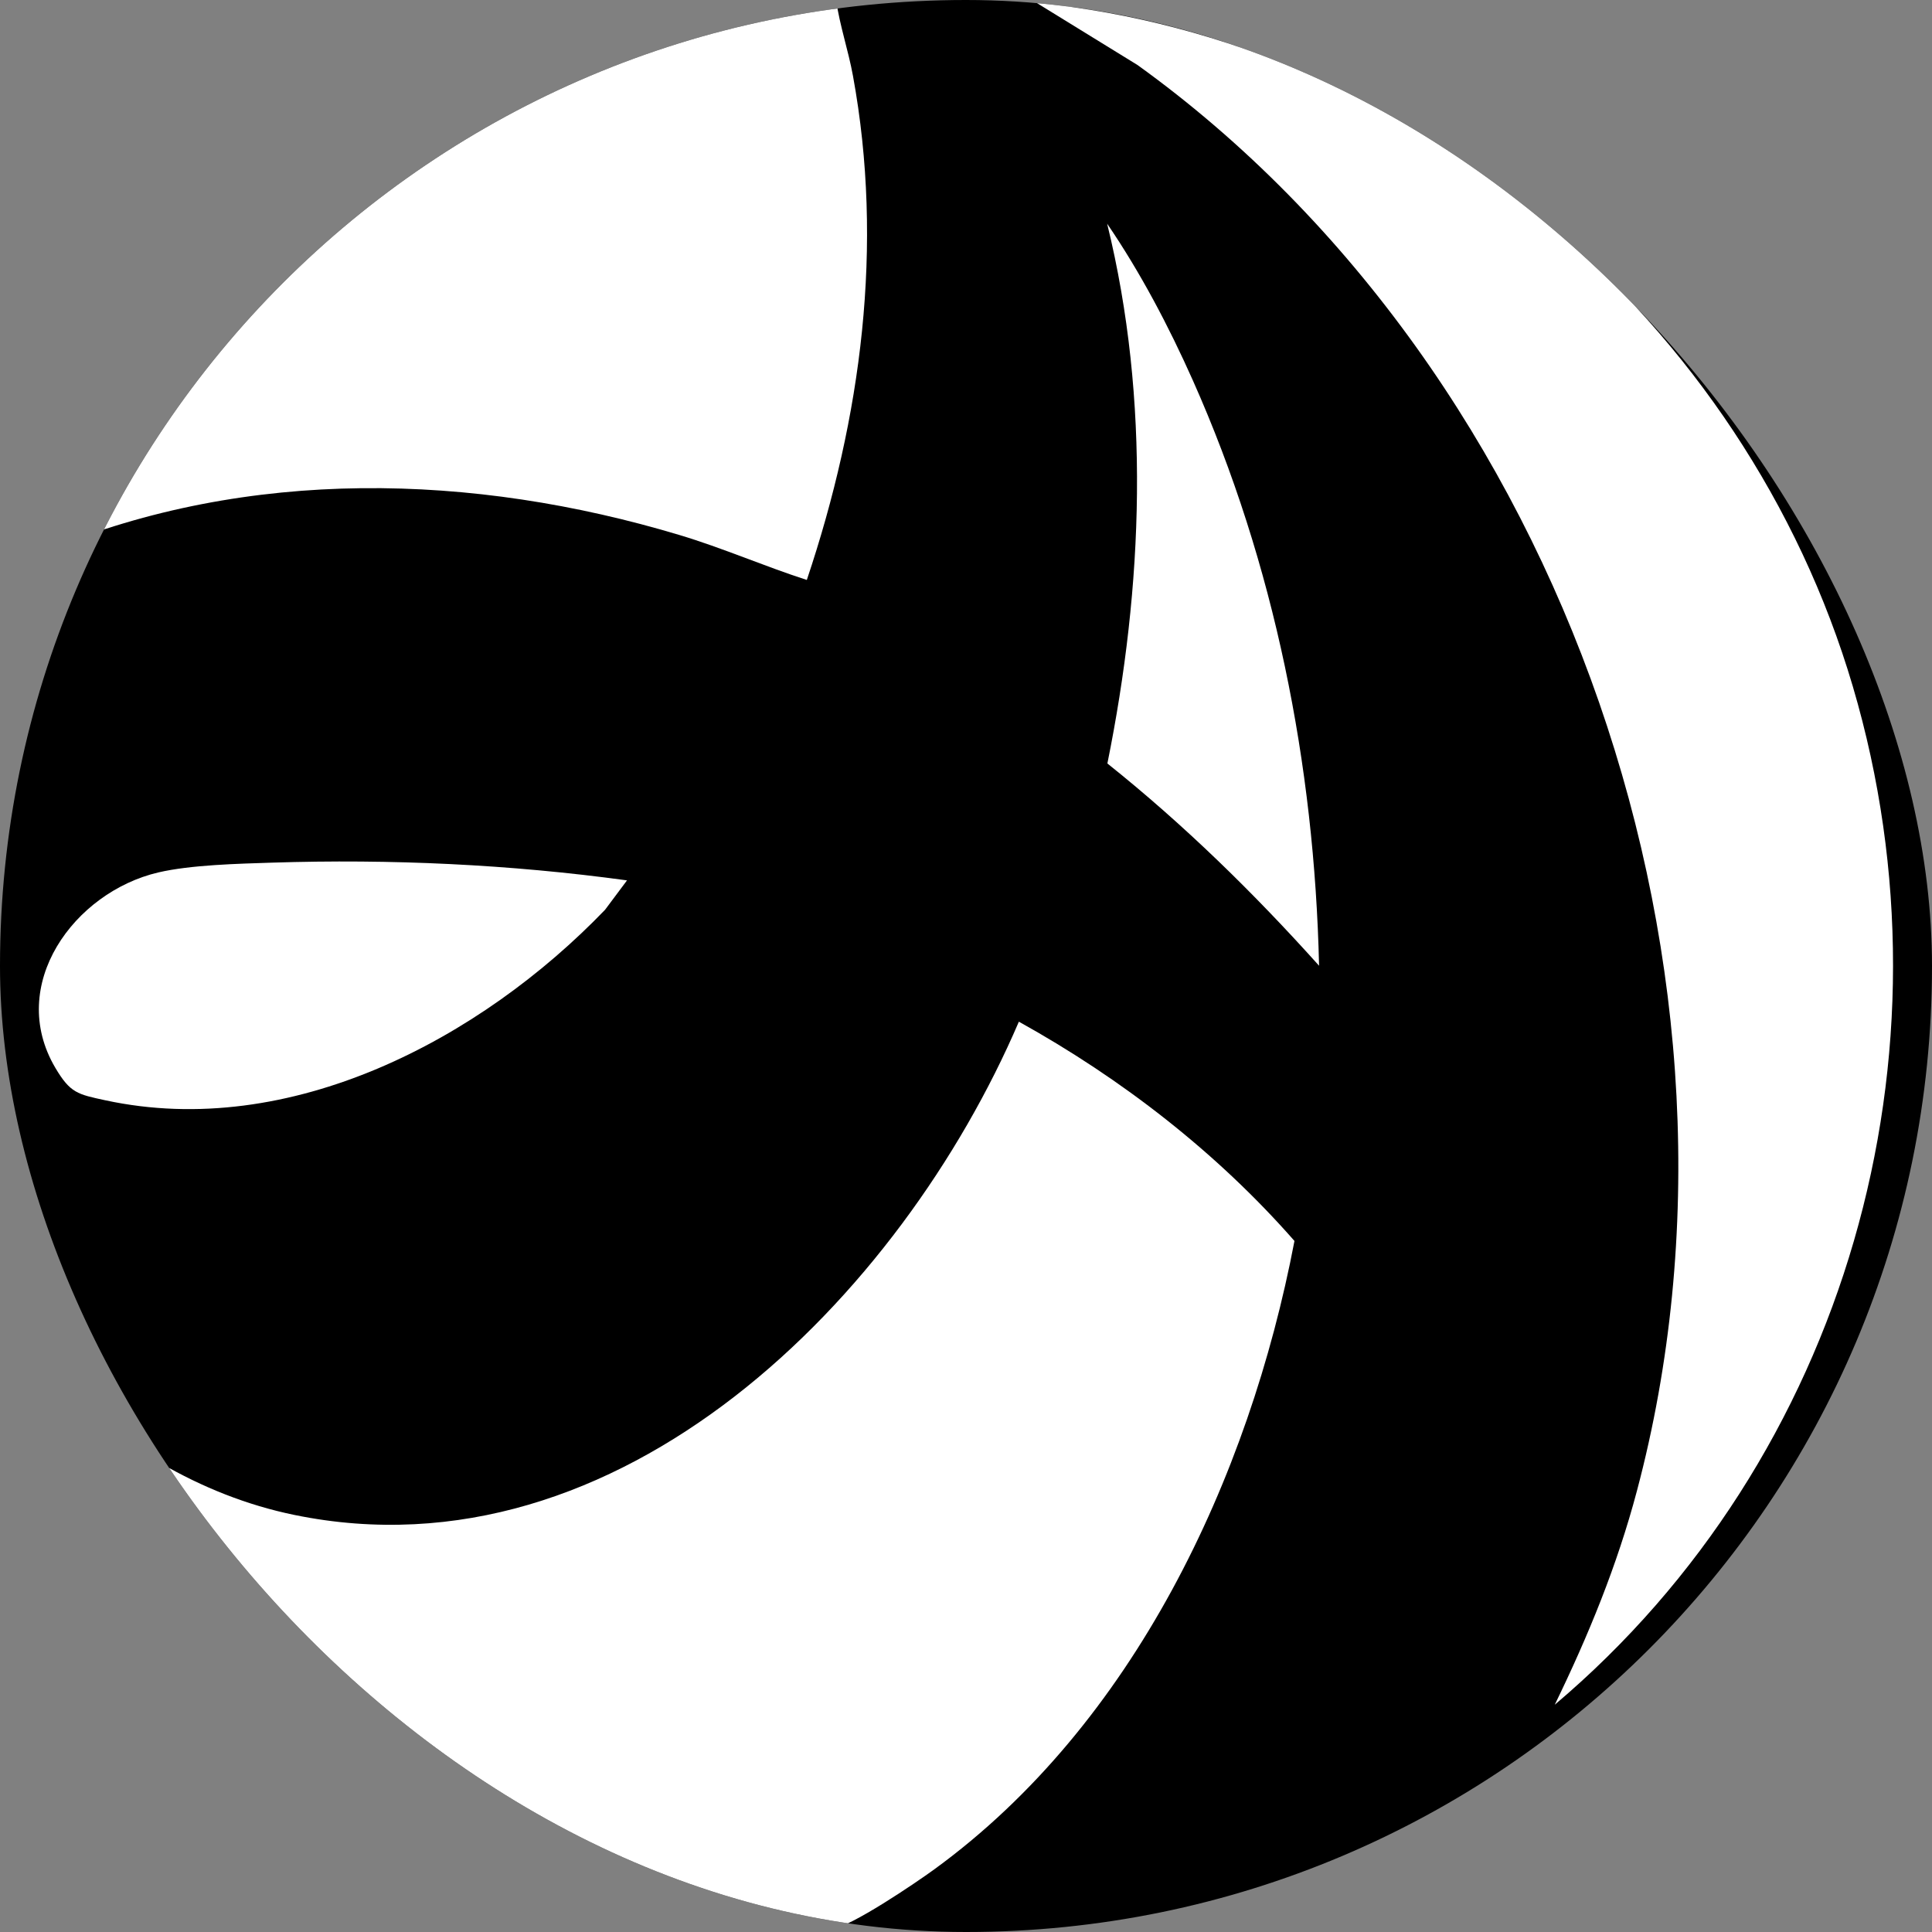 <svg xmlns="http://www.w3.org/2000/svg" version="1.1" xmlns:xlink="http://www.w3.org/1999/xlink" width="1000" height="1000"><rect width="100%" height="100%" fill="#808080" stroke="none"/><g clip-path="url(#SvgjsClipPath1162)"><rect width="1000" height="1000" fill="#000000"></rect><g transform="matrix(6.337,0,0,6.337,20.152,0)"><svg xmlns="http://www.w3.org/2000/svg" version="1.1" xmlns:xlink="http://www.w3.org/1999/xlink" width="151.44" height="157.8"><svg id="Capa_2" data-name="Capa 2" xmlns="http://www.w3.org/2000/svg" viewBox="0 0 151.44 157.8">
  <defs>
    <style>
      .cls-1 {
        fill: #fff;
      }
    </style>
  <clipPath id="SvgjsClipPath1162"><rect width="1000" height="1000" x="0" y="0" rx="500" ry="500"></rect></clipPath></defs>
  <g id="Capa_1-2" data-name="Capa 1">
    <g>
      <path class="cls-1" d="M.67,112.31c5.52,5.54,12.45,9.84,20.2,11.43,26.63,5.46,49.55-17.86,59.17-40.29,8.4,4.66,16.18,10.69,22.51,17.91-3.7,19.4-13.15,39.48-29.41,51.32-1.48,1.08-6.87,4.74-8.37,4.87-1.08.09-3.33-.37-4.53-.53-22.64-3.19-43.37-17.25-55.34-36.54-1.56-2.52-3.22-5.38-4.23-8.16Z"></path>
      <path class="cls-1" d="M123.81,139.24c2.74-5.63,5.1-11.38,6.71-17.46,11.09-41.73-5.74-91.23-40.79-116.47L81.48.23c31.07,3.08,57.91,26.07,66.68,55.85,8.85,30.01-.51,63.01-24.35,83.16Z"></path>
      <path class="cls-1" d="M65.11,0c.3,2.1,1,4.11,1.38,6.2,2.54,13.87.69,27.89-3.77,41.17-3.5-1.13-6.87-2.61-10.4-3.67-16.88-5.07-35.19-5.55-51.65,1.26C12.33,20.05,37.48,2.06,65.11,0Z"></path>
      <path class="cls-1" d="M48.04,71.9l-1.8,2.41c-10.17,10.57-25.73,18.82-40.82,15.56-2.27-.49-2.86-.59-4.08-2.65-4-6.77,1.54-14.35,8.41-15.96,2.66-.62,6.52-.71,9.3-.8,9.68-.31,19.42.14,28.99,1.45Z"></path>
      <path class="cls-1" d="M104.56,78.88c-5.33-5.94-11.04-11.53-17.29-16.52,2.93-14.48,3.52-29.66-.02-44.09,2.73,4,5.04,8.4,7.01,12.82,6.67,14.98,9.92,31.37,10.3,47.78Z"></path>
      <path class="cls-1" d="M10.94,143.63c11.18-1.75,11.45,15.12.67,14.13-8.14-.75-8.28-12.94-.67-14.13ZM11.43,144.6c-8.35,1.18-5.41,14.82,3.11,11.77,6.71-2.4,4.39-12.83-3.11-11.77Z"></path>
      <path class="cls-1" d="M14.25,146.94c1.85.4,1.75,3.84-.36,3.85l2.16,3.6c-1.59.36-1.8-1.32-2.65-2.28s-1.49-1.24-2.88-1.09v3.37h-.96v-7.46c1.36.2,3.43-.27,4.69,0ZM10.52,150.07c.97-.16,3.46.48,3.8-.65.68-2.28-2.38-1.69-3.8-1.76v2.41Z"></path>
    </g>
  </g>
</svg></svg></g></g></svg>